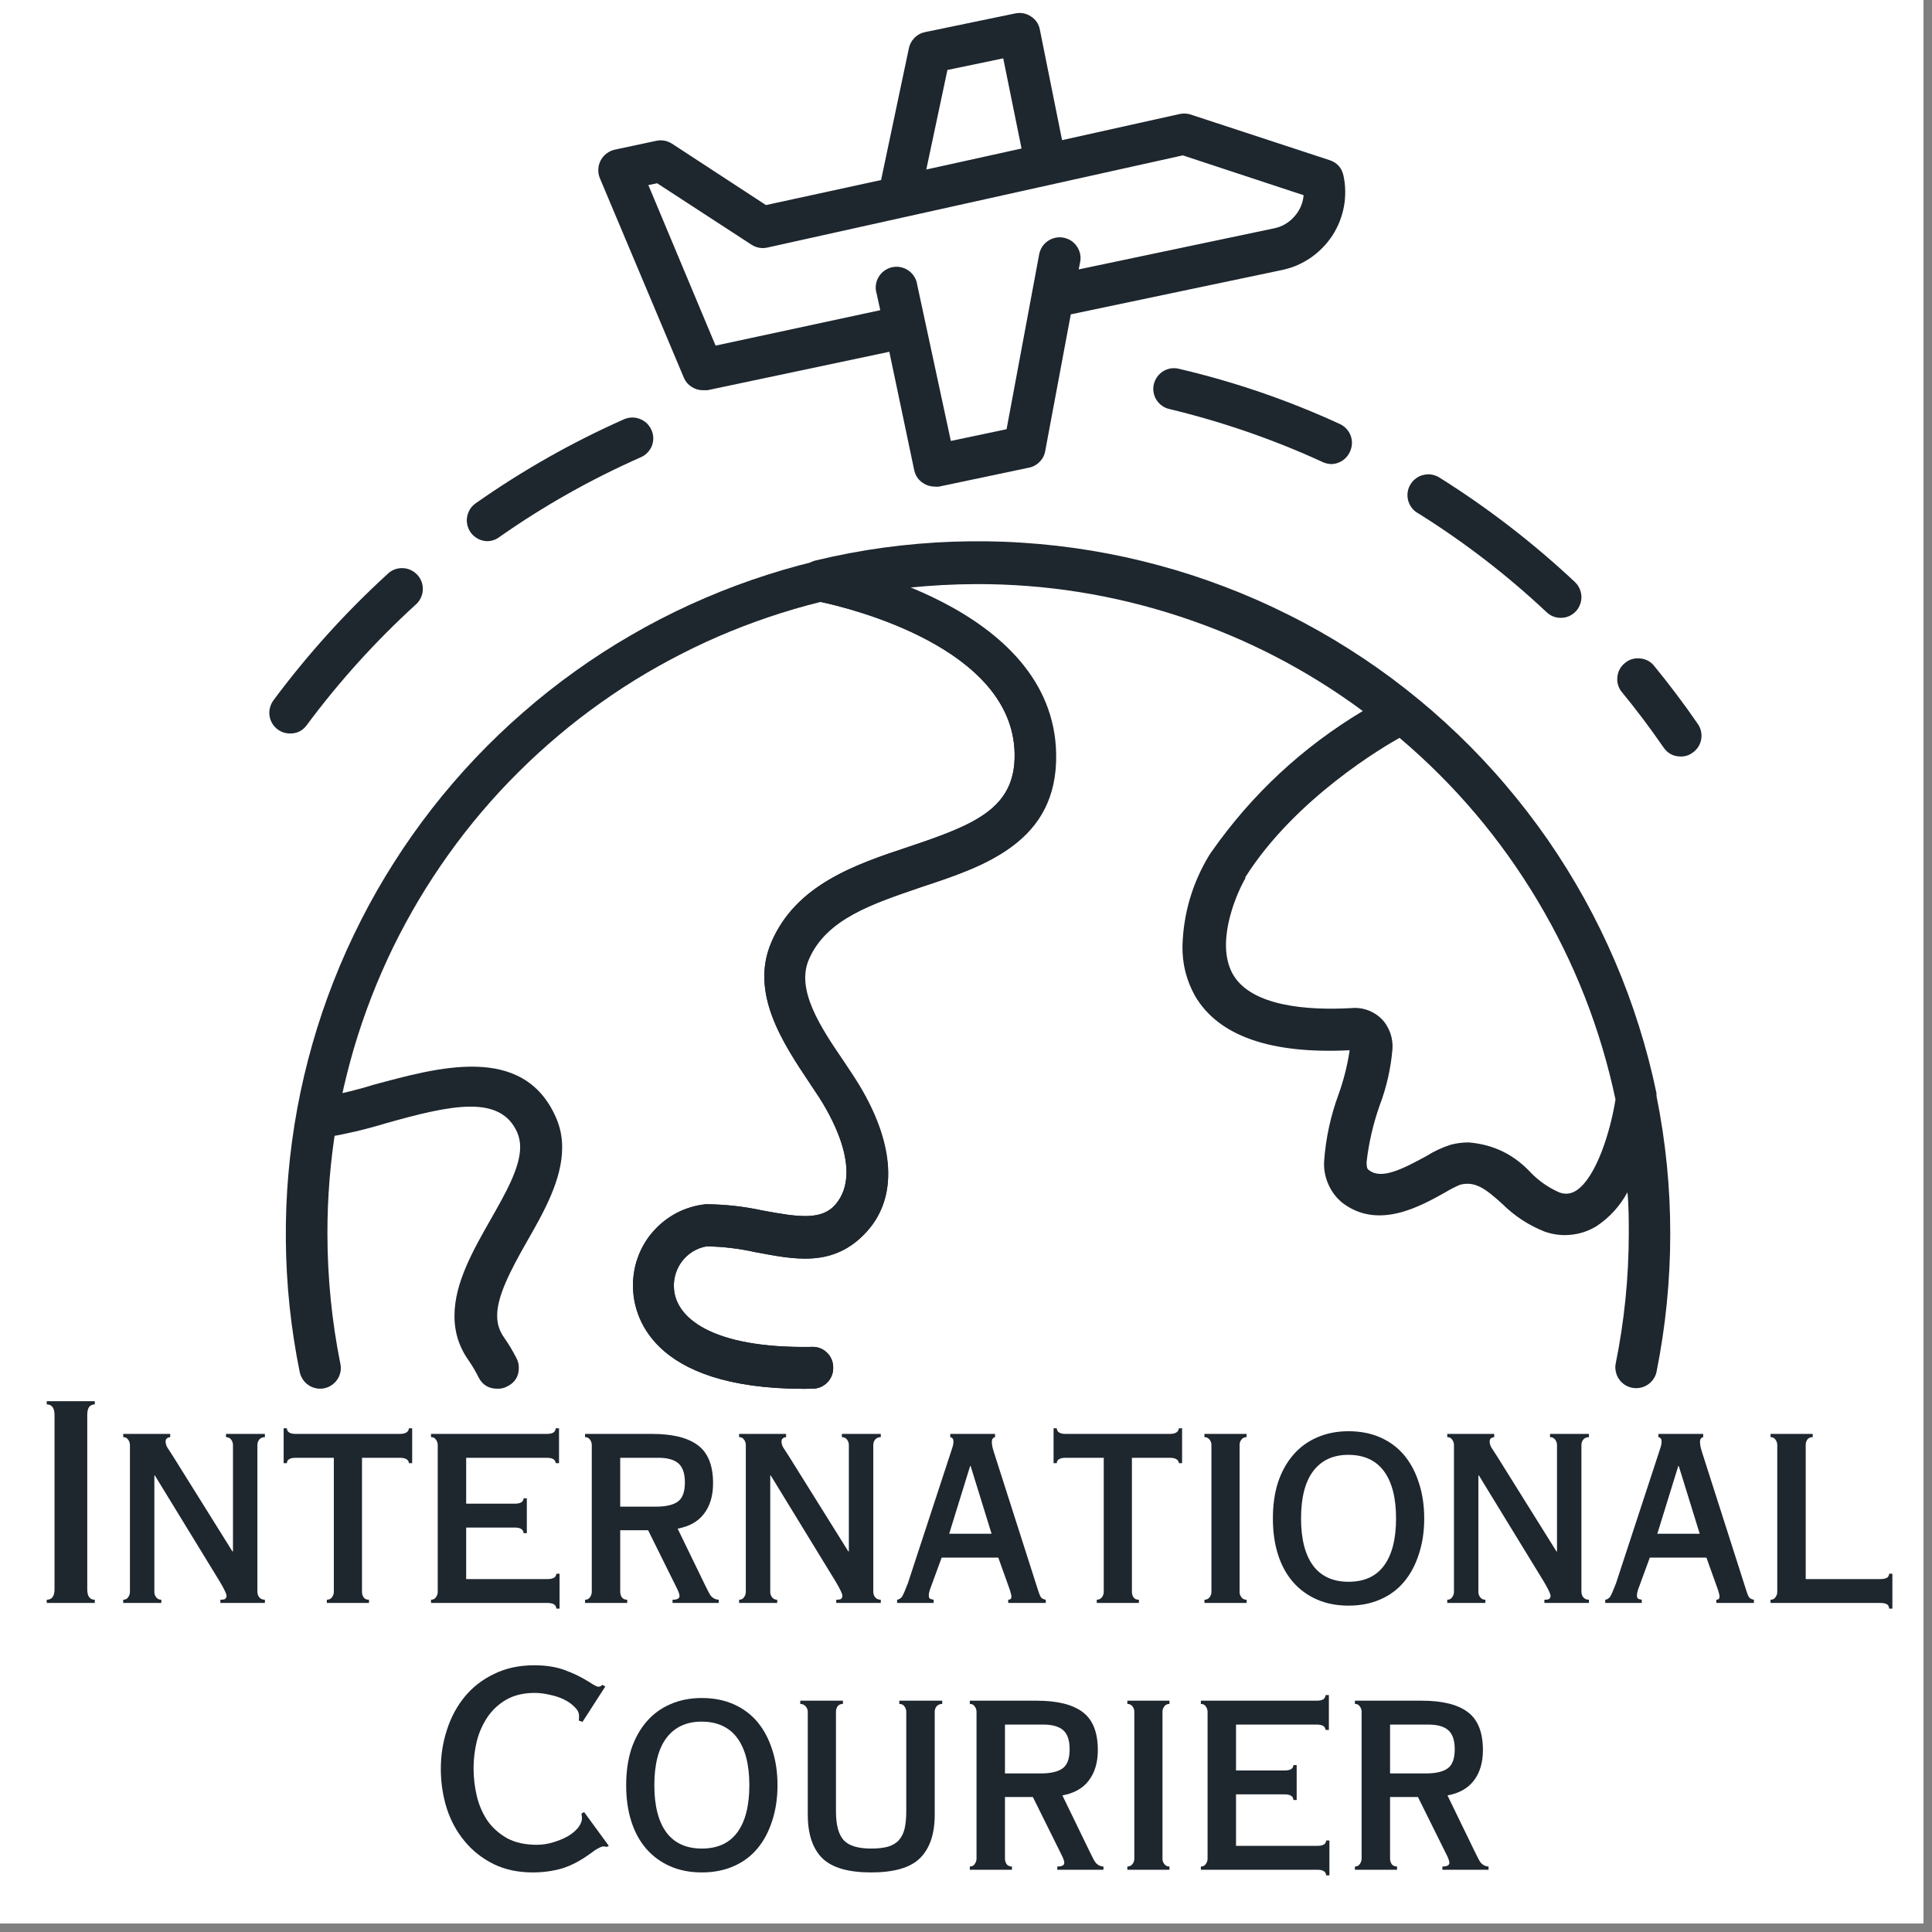 <svg xmlns="http://www.w3.org/2000/svg" xmlns:xlink="http://www.w3.org/1999/xlink" width="150" viewBox="0 0 112.5 112.5" height="150" preserveAspectRatio="xMidYMid meet"><rect x="0" y="0" width="112.5" height="112.5" fill="#808080" stroke="none"/><defs><g></g><clipPath id="4dbfed093c"><path d="M 0 0 L 112.004 0 L 112.004 112.004 L 0 112.004 Z M 0 0 " clip-rule="nonzero"></path></clipPath><clipPath id="b3b3ef6774"><path d="M 34 0.75 L 79 0.75 L 79 29 L 34 29 Z M 34 0.75 " clip-rule="nonzero"></path></clipPath><clipPath id="041a543c89"><path d="M 67 21 L 99.223 21 L 99.223 45 L 67 45 Z M 67 21 " clip-rule="nonzero"></path></clipPath></defs><g clip-path="url(#4dbfed093c)"><path fill="#ffffff" d="M 0 0 L 112.5 0 L 112.5 112.5 L 0 112.5 Z M 0 0 " fill-opacity="1" fill-rule="nonzero"></path><path fill="#ffffff" d="M 0 0 L 112.5 0 L 112.5 112.5 L 0 112.5 Z M 0 0 " fill-opacity="1" fill-rule="nonzero"></path></g><g fill="#1e262e" fill-opacity="1"><g transform="translate(1.878, 93.34)"><g><path d="M 3.641 -11.75 L 3.641 -11.562 C 3.348 -11.562 3.203 -11.359 3.203 -10.953 L 3.203 -0.797 C 3.203 -0.391 3.348 -0.188 3.641 -0.188 L 3.641 0 L 0.844 0 L 0.844 -0.188 C 1.145 -0.188 1.297 -0.391 1.297 -0.797 L 1.297 -10.938 C 1.297 -11.352 1.145 -11.562 0.844 -11.562 L 0.844 -11.75 Z M 3.641 -11.75 "></path></g></g></g><g fill="#1e262e" fill-opacity="1"><g transform="translate(6.363, 93.34)"><g><path d="M 3.547 -9.844 L 3.547 -9.656 C 3.367 -9.633 3.281 -9.551 3.281 -9.406 C 3.281 -9.289 3.312 -9.176 3.375 -9.062 C 3.445 -8.957 3.562 -8.781 3.719 -8.531 L 7.172 -3 L 7.203 -3 L 7.203 -9.203 C 7.203 -9.316 7.164 -9.422 7.094 -9.516 C 7.02 -9.609 6.922 -9.656 6.797 -9.656 L 6.797 -9.844 L 9.062 -9.844 L 9.062 -9.656 C 8.926 -9.656 8.816 -9.609 8.734 -9.516 C 8.66 -9.422 8.625 -9.316 8.625 -9.203 L 8.625 -0.672 C 8.625 -0.523 8.664 -0.406 8.75 -0.312 C 8.832 -0.227 8.938 -0.188 9.062 -0.188 L 9.062 0 L 6.469 0 L 6.469 -0.188 C 6.625 -0.188 6.723 -0.207 6.766 -0.25 C 6.805 -0.301 6.828 -0.352 6.828 -0.406 C 6.828 -0.531 6.691 -0.816 6.422 -1.266 L 2.656 -7.422 L 2.625 -7.422 L 2.625 -0.641 C 2.625 -0.523 2.66 -0.422 2.734 -0.328 C 2.805 -0.234 2.906 -0.188 3.031 -0.188 L 3.031 0 L 0.812 0 L 0.812 -0.188 C 0.938 -0.188 1.031 -0.234 1.094 -0.328 C 1.164 -0.422 1.203 -0.523 1.203 -0.641 L 1.203 -9.203 C 1.203 -9.316 1.164 -9.422 1.094 -9.516 C 1.031 -9.609 0.938 -9.656 0.812 -9.656 L 0.812 -9.844 Z M 3.547 -9.844 "></path></g></g></g><g fill="#1e262e" fill-opacity="1"><g transform="translate(16.22, 93.34)"><g><path d="M 0.297 -10.172 L 0.484 -10.172 C 0.492 -9.953 0.664 -9.844 1 -9.844 L 7.062 -9.844 C 7.395 -9.844 7.57 -9.953 7.594 -10.172 L 7.781 -10.172 L 7.781 -8.141 L 7.594 -8.141 C 7.57 -8.348 7.395 -8.453 7.062 -8.453 L 4.859 -8.453 L 4.859 -0.641 C 4.859 -0.523 4.891 -0.422 4.953 -0.328 C 5.016 -0.234 5.117 -0.188 5.266 -0.188 L 5.266 0 L 2.812 0 L 2.812 -0.188 C 2.938 -0.188 3.035 -0.234 3.109 -0.328 C 3.18 -0.422 3.219 -0.523 3.219 -0.641 L 3.219 -8.453 L 1 -8.453 C 0.664 -8.453 0.492 -8.348 0.484 -8.141 L 0.297 -8.141 Z M 0.297 -10.172 "></path></g></g></g><g fill="#1e262e" fill-opacity="1"><g transform="translate(24.286, 93.34)"><g><path d="M 8.266 -8.141 L 8.078 -8.141 C 8.055 -8.266 8 -8.348 7.906 -8.391 C 7.82 -8.43 7.703 -8.453 7.547 -8.453 L 2.859 -8.453 L 2.859 -5.781 L 5.688 -5.781 C 6.02 -5.781 6.191 -5.883 6.203 -6.094 L 6.391 -6.094 L 6.391 -4.062 L 6.203 -4.062 C 6.191 -4.281 6.02 -4.391 5.688 -4.391 L 2.859 -4.391 L 2.859 -1.391 L 7.594 -1.391 C 7.926 -1.391 8.098 -1.492 8.109 -1.703 L 8.297 -1.703 L 8.297 0.328 L 8.109 0.328 C 8.098 0.109 7.926 0 7.594 0 L 0.812 0 L 0.812 -0.188 C 0.938 -0.188 1.031 -0.234 1.094 -0.328 C 1.164 -0.422 1.203 -0.523 1.203 -0.641 L 1.203 -9.203 C 1.203 -9.316 1.164 -9.422 1.094 -9.516 C 1.031 -9.609 0.938 -9.656 0.812 -9.656 L 0.812 -9.844 L 7.547 -9.844 C 7.703 -9.844 7.82 -9.863 7.906 -9.906 C 8 -9.945 8.055 -10.035 8.078 -10.172 L 8.266 -10.172 Z M 8.266 -8.141 "></path></g></g></g><g fill="#1e262e" fill-opacity="1"><g transform="translate(33.256, 93.34)"><g><path d="M 4.953 -5.609 C 5.523 -5.609 5.945 -5.707 6.219 -5.906 C 6.488 -6.102 6.625 -6.473 6.625 -7.016 C 6.625 -7.535 6.5 -7.906 6.25 -8.125 C 6 -8.344 5.613 -8.453 5.094 -8.453 L 2.859 -8.453 L 2.859 -5.609 Z M 4.703 -9.844 C 5.898 -9.844 6.789 -9.625 7.375 -9.188 C 7.969 -8.75 8.266 -8.008 8.266 -6.969 C 8.266 -6.238 8.086 -5.645 7.734 -5.188 C 7.391 -4.738 6.879 -4.453 6.203 -4.328 L 7.75 -1.141 C 7.844 -0.953 7.922 -0.797 7.984 -0.672 C 8.047 -0.547 8.102 -0.453 8.156 -0.391 C 8.219 -0.328 8.281 -0.281 8.344 -0.25 C 8.406 -0.219 8.488 -0.195 8.594 -0.188 L 8.594 0 L 5.906 0 L 5.906 -0.188 C 6.176 -0.188 6.312 -0.258 6.312 -0.406 C 6.312 -0.488 6.273 -0.609 6.203 -0.766 L 4.484 -4.234 L 2.859 -4.234 L 2.859 -0.656 C 2.859 -0.531 2.891 -0.422 2.953 -0.328 C 3.023 -0.234 3.129 -0.188 3.266 -0.188 L 3.266 0 L 0.812 0 L 0.812 -0.188 C 0.938 -0.188 1.031 -0.234 1.094 -0.328 C 1.164 -0.422 1.203 -0.531 1.203 -0.656 L 1.203 -9.203 C 1.203 -9.316 1.164 -9.422 1.094 -9.516 C 1.031 -9.609 0.938 -9.656 0.812 -9.656 L 0.812 -9.844 Z M 4.703 -9.844 "></path></g></g></g><g fill="#1e262e" fill-opacity="1"><g transform="translate(42.226, 93.34)"><g><path d="M 3.547 -9.844 L 3.547 -9.656 C 3.367 -9.633 3.281 -9.551 3.281 -9.406 C 3.281 -9.289 3.312 -9.176 3.375 -9.062 C 3.445 -8.957 3.562 -8.781 3.719 -8.531 L 7.172 -3 L 7.203 -3 L 7.203 -9.203 C 7.203 -9.316 7.164 -9.422 7.094 -9.516 C 7.02 -9.609 6.922 -9.656 6.797 -9.656 L 6.797 -9.844 L 9.062 -9.844 L 9.062 -9.656 C 8.926 -9.656 8.816 -9.609 8.734 -9.516 C 8.66 -9.422 8.625 -9.316 8.625 -9.203 L 8.625 -0.672 C 8.625 -0.523 8.664 -0.406 8.75 -0.312 C 8.832 -0.227 8.938 -0.188 9.062 -0.188 L 9.062 0 L 6.469 0 L 6.469 -0.188 C 6.625 -0.188 6.723 -0.207 6.766 -0.25 C 6.805 -0.301 6.828 -0.352 6.828 -0.406 C 6.828 -0.531 6.691 -0.816 6.422 -1.266 L 2.656 -7.422 L 2.625 -7.422 L 2.625 -0.641 C 2.625 -0.523 2.66 -0.422 2.734 -0.328 C 2.805 -0.234 2.906 -0.188 3.031 -0.188 L 3.031 0 L 0.812 0 L 0.812 -0.188 C 0.938 -0.188 1.031 -0.234 1.094 -0.328 C 1.164 -0.422 1.203 -0.523 1.203 -0.641 L 1.203 -9.203 C 1.203 -9.316 1.164 -9.422 1.094 -9.516 C 1.031 -9.609 0.938 -9.656 0.812 -9.656 L 0.812 -9.844 Z M 3.547 -9.844 "></path></g></g></g><g fill="#1e262e" fill-opacity="1"><g transform="translate(52.083, 93.34)"><g><path d="M 3.188 -4.031 L 5.656 -4.031 L 4.438 -7.969 L 4.406 -7.969 Z M 5.859 -9.844 L 5.859 -9.656 C 5.734 -9.625 5.672 -9.535 5.672 -9.391 C 5.672 -9.336 5.676 -9.27 5.688 -9.188 C 5.695 -9.113 5.727 -8.988 5.781 -8.812 L 8.375 -0.703 C 8.438 -0.504 8.492 -0.375 8.547 -0.312 C 8.609 -0.25 8.695 -0.207 8.812 -0.188 L 8.812 0 L 6.625 0 L 6.625 -0.188 C 6.75 -0.188 6.812 -0.25 6.812 -0.375 C 6.812 -0.414 6.801 -0.473 6.781 -0.547 C 6.758 -0.617 6.738 -0.691 6.719 -0.766 L 6.047 -2.641 L 2.75 -2.641 L 2.062 -0.766 C 2.02 -0.629 2 -0.523 2 -0.453 C 2 -0.367 2.016 -0.305 2.047 -0.266 C 2.086 -0.234 2.164 -0.207 2.281 -0.188 L 2.281 0 L 0.156 0 L 0.156 -0.188 C 0.207 -0.195 0.254 -0.211 0.297 -0.234 C 0.348 -0.266 0.395 -0.305 0.438 -0.359 C 0.477 -0.422 0.523 -0.516 0.578 -0.641 C 0.629 -0.766 0.695 -0.93 0.781 -1.141 L 3.312 -8.859 C 3.352 -8.973 3.383 -9.07 3.406 -9.156 C 3.426 -9.25 3.438 -9.328 3.438 -9.391 C 3.438 -9.547 3.375 -9.633 3.25 -9.656 L 3.25 -9.844 Z M 5.859 -9.844 "></path></g></g></g><g fill="#1e262e" fill-opacity="1"><g transform="translate(61.052, 93.34)"><g><path d="M 0.297 -10.172 L 0.484 -10.172 C 0.492 -9.953 0.664 -9.844 1 -9.844 L 7.062 -9.844 C 7.395 -9.844 7.57 -9.953 7.594 -10.172 L 7.781 -10.172 L 7.781 -8.141 L 7.594 -8.141 C 7.57 -8.348 7.395 -8.453 7.062 -8.453 L 4.859 -8.453 L 4.859 -0.641 C 4.859 -0.523 4.891 -0.422 4.953 -0.328 C 5.016 -0.234 5.117 -0.188 5.266 -0.188 L 5.266 0 L 2.812 0 L 2.812 -0.188 C 2.938 -0.188 3.035 -0.234 3.109 -0.328 C 3.18 -0.422 3.219 -0.523 3.219 -0.641 L 3.219 -8.453 L 1 -8.453 C 0.664 -8.453 0.492 -8.348 0.484 -8.141 L 0.297 -8.141 Z M 0.297 -10.172 "></path></g></g></g><g fill="#1e262e" fill-opacity="1"><g transform="translate(69.119, 93.34)"><g><path d="M 3.469 -9.844 L 3.469 -9.656 C 3.344 -9.656 3.242 -9.609 3.172 -9.516 C 3.098 -9.422 3.062 -9.32 3.062 -9.219 L 3.062 -0.625 C 3.062 -0.52 3.098 -0.422 3.172 -0.328 C 3.242 -0.234 3.344 -0.188 3.469 -0.188 L 3.469 0 L 1.016 0 L 1.016 -0.188 C 1.141 -0.188 1.238 -0.234 1.312 -0.328 C 1.383 -0.422 1.422 -0.52 1.422 -0.625 L 1.422 -9.219 C 1.422 -9.32 1.383 -9.422 1.312 -9.516 C 1.238 -9.609 1.141 -9.656 1.016 -9.656 L 1.016 -9.844 Z M 3.469 -9.844 "></path></g></g></g><g fill="#1e262e" fill-opacity="1"><g transform="translate(73.604, 93.34)"><g><path d="M 2.156 -4.922 C 2.156 -3.723 2.391 -2.805 2.859 -2.172 C 3.328 -1.547 4.016 -1.234 4.922 -1.234 C 5.836 -1.234 6.523 -1.547 6.984 -2.172 C 7.453 -2.805 7.688 -3.723 7.688 -4.922 C 7.688 -6.117 7.453 -7.035 6.984 -7.672 C 6.516 -8.305 5.82 -8.625 4.906 -8.625 C 4.02 -8.625 3.336 -8.305 2.859 -7.672 C 2.391 -7.047 2.156 -6.129 2.156 -4.922 Z M 4.922 -10 C 5.609 -10 6.223 -9.879 6.766 -9.641 C 7.316 -9.398 7.781 -9.055 8.156 -8.609 C 8.531 -8.16 8.816 -7.625 9.016 -7 C 9.223 -6.375 9.328 -5.68 9.328 -4.922 C 9.328 -4.16 9.223 -3.469 9.016 -2.844 C 8.816 -2.219 8.531 -1.68 8.156 -1.234 C 7.781 -0.785 7.316 -0.441 6.766 -0.203 C 6.223 0.035 5.609 0.156 4.922 0.156 C 4.234 0.156 3.617 0.035 3.078 -0.203 C 2.535 -0.441 2.07 -0.781 1.688 -1.219 C 1.301 -1.664 1.008 -2.203 0.812 -2.828 C 0.613 -3.453 0.516 -4.148 0.516 -4.922 C 0.516 -5.691 0.613 -6.391 0.812 -7.016 C 1.02 -7.641 1.316 -8.176 1.703 -8.625 C 2.086 -9.07 2.551 -9.41 3.094 -9.641 C 3.633 -9.879 4.242 -10 4.922 -10 Z M 4.922 -10 "></path></g></g></g><g fill="#1e262e" fill-opacity="1"><g transform="translate(83.461, 93.34)"><g><path d="M 3.547 -9.844 L 3.547 -9.656 C 3.367 -9.633 3.281 -9.551 3.281 -9.406 C 3.281 -9.289 3.312 -9.176 3.375 -9.062 C 3.445 -8.957 3.562 -8.781 3.719 -8.531 L 7.172 -3 L 7.203 -3 L 7.203 -9.203 C 7.203 -9.316 7.164 -9.422 7.094 -9.516 C 7.02 -9.609 6.922 -9.656 6.797 -9.656 L 6.797 -9.844 L 9.062 -9.844 L 9.062 -9.656 C 8.926 -9.656 8.816 -9.609 8.734 -9.516 C 8.66 -9.422 8.625 -9.316 8.625 -9.203 L 8.625 -0.672 C 8.625 -0.523 8.664 -0.406 8.75 -0.312 C 8.832 -0.227 8.938 -0.188 9.062 -0.188 L 9.062 0 L 6.469 0 L 6.469 -0.188 C 6.625 -0.188 6.723 -0.207 6.766 -0.25 C 6.805 -0.301 6.828 -0.352 6.828 -0.406 C 6.828 -0.531 6.691 -0.816 6.422 -1.266 L 2.656 -7.422 L 2.625 -7.422 L 2.625 -0.641 C 2.625 -0.523 2.66 -0.422 2.734 -0.328 C 2.805 -0.234 2.906 -0.188 3.031 -0.188 L 3.031 0 L 0.812 0 L 0.812 -0.188 C 0.938 -0.188 1.031 -0.234 1.094 -0.328 C 1.164 -0.422 1.203 -0.523 1.203 -0.641 L 1.203 -9.203 C 1.203 -9.316 1.164 -9.422 1.094 -9.516 C 1.031 -9.609 0.938 -9.656 0.812 -9.656 L 0.812 -9.844 Z M 3.547 -9.844 "></path></g></g></g><g fill="#1e262e" fill-opacity="1"><g transform="translate(93.318, 93.34)"><g><path d="M 3.188 -4.031 L 5.656 -4.031 L 4.438 -7.969 L 4.406 -7.969 Z M 5.859 -9.844 L 5.859 -9.656 C 5.734 -9.625 5.672 -9.535 5.672 -9.391 C 5.672 -9.336 5.676 -9.27 5.688 -9.188 C 5.695 -9.113 5.727 -8.988 5.781 -8.812 L 8.375 -0.703 C 8.438 -0.504 8.492 -0.375 8.547 -0.312 C 8.609 -0.25 8.695 -0.207 8.812 -0.188 L 8.812 0 L 6.625 0 L 6.625 -0.188 C 6.75 -0.188 6.812 -0.25 6.812 -0.375 C 6.812 -0.414 6.801 -0.473 6.781 -0.547 C 6.758 -0.617 6.738 -0.691 6.719 -0.766 L 6.047 -2.641 L 2.75 -2.641 L 2.062 -0.766 C 2.02 -0.629 2 -0.523 2 -0.453 C 2 -0.367 2.016 -0.305 2.047 -0.266 C 2.086 -0.234 2.164 -0.207 2.281 -0.188 L 2.281 0 L 0.156 0 L 0.156 -0.188 C 0.207 -0.195 0.254 -0.211 0.297 -0.234 C 0.348 -0.266 0.395 -0.305 0.438 -0.359 C 0.477 -0.422 0.523 -0.516 0.578 -0.641 C 0.629 -0.766 0.695 -0.93 0.781 -1.141 L 3.312 -8.859 C 3.352 -8.973 3.383 -9.07 3.406 -9.156 C 3.426 -9.25 3.438 -9.328 3.438 -9.391 C 3.438 -9.547 3.375 -9.633 3.25 -9.656 L 3.25 -9.844 Z M 5.859 -9.844 "></path></g></g></g><g fill="#1e262e" fill-opacity="1"><g transform="translate(102.287, 93.34)"><g><path d="M 3.266 -9.844 L 3.266 -9.656 C 3.129 -9.656 3.023 -9.609 2.953 -9.516 C 2.891 -9.422 2.859 -9.316 2.859 -9.203 L 2.859 -1.391 L 7.203 -1.391 C 7.348 -1.391 7.469 -1.41 7.562 -1.453 C 7.656 -1.492 7.707 -1.578 7.719 -1.703 L 7.906 -1.703 L 7.906 0.328 L 7.719 0.328 C 7.707 0.191 7.656 0.102 7.562 0.062 C 7.469 0.02 7.348 0 7.203 0 L 0.812 0 L 0.812 -0.188 C 0.938 -0.188 1.031 -0.234 1.094 -0.328 C 1.164 -0.422 1.203 -0.523 1.203 -0.641 L 1.203 -9.203 C 1.203 -9.316 1.164 -9.422 1.094 -9.516 C 1.031 -9.609 0.938 -9.656 0.812 -9.656 L 0.812 -9.844 Z M 3.266 -9.844 "></path></g></g></g><g clip-path="url(#b3b3ef6774)"><path fill="#1e262e" d="M 78.23 10.223 C 78.129 9.77 77.859 9.469 77.418 9.324 L 69.277 6.652 C 69.062 6.598 68.848 6.598 68.633 6.652 L 61.844 8.16 L 60.551 1.727 C 60.488 1.395 60.316 1.141 60.031 0.957 C 59.754 0.773 59.449 0.715 59.121 0.781 L 53.898 1.863 C 53.648 1.91 53.434 2.02 53.254 2.199 C 53.078 2.379 52.965 2.594 52.918 2.84 L 51.305 10.484 L 44.602 11.941 L 39.125 8.363 C 38.844 8.188 38.539 8.133 38.215 8.199 L 35.797 8.715 C 35.621 8.754 35.461 8.828 35.32 8.938 C 35.176 9.047 35.062 9.18 34.98 9.34 C 34.895 9.5 34.848 9.668 34.84 9.848 C 34.832 10.027 34.859 10.203 34.926 10.367 L 39.82 21.992 C 39.914 22.215 40.062 22.391 40.266 22.523 C 40.469 22.656 40.691 22.723 40.934 22.723 L 41.188 22.723 L 51.785 20.484 L 53.234 27.375 C 53.305 27.703 53.48 27.957 53.762 28.137 C 53.965 28.27 54.184 28.332 54.426 28.336 C 54.508 28.344 54.59 28.344 54.672 28.336 L 59.887 27.238 C 60.133 27.195 60.348 27.082 60.527 26.902 C 60.707 26.727 60.82 26.512 60.863 26.262 L 62.352 18.305 L 74.688 15.715 C 74.984 15.648 75.273 15.559 75.551 15.438 C 75.828 15.312 76.09 15.168 76.34 14.996 C 76.59 14.82 76.82 14.625 77.031 14.406 C 77.242 14.191 77.43 13.953 77.594 13.699 C 77.758 13.445 77.895 13.176 78.008 12.895 C 78.117 12.609 78.203 12.32 78.258 12.023 C 78.312 11.727 78.336 11.426 78.332 11.121 C 78.328 10.816 78.293 10.52 78.23 10.223 Z M 55.168 4.074 L 58.418 3.398 L 59.484 8.648 L 53.938 9.871 Z M 74.168 13.301 L 62.812 15.688 L 62.898 15.254 C 62.93 15.098 62.926 14.941 62.895 14.781 C 62.859 14.625 62.797 14.48 62.707 14.348 C 62.617 14.215 62.504 14.105 62.371 14.016 C 62.234 13.93 62.09 13.871 61.93 13.84 C 61.773 13.809 61.613 13.812 61.457 13.844 C 61.301 13.879 61.152 13.938 61.02 14.031 C 60.887 14.121 60.777 14.234 60.688 14.367 C 60.602 14.5 60.543 14.648 60.512 14.805 L 58.613 24.992 L 55.367 25.676 L 53.41 16.586 C 53.387 16.418 53.332 16.262 53.242 16.117 C 53.156 15.973 53.043 15.852 52.906 15.758 C 52.77 15.66 52.617 15.594 52.453 15.559 C 52.285 15.523 52.121 15.523 51.957 15.559 C 51.793 15.594 51.641 15.66 51.504 15.758 C 51.363 15.855 51.254 15.977 51.168 16.121 C 51.078 16.266 51.023 16.422 51.004 16.59 C 50.98 16.758 50.992 16.922 51.043 17.082 L 51.258 18.062 L 41.668 20.125 L 37.754 10.777 L 38.266 10.672 L 43.762 14.25 C 44.051 14.43 44.359 14.488 44.691 14.414 L 68.875 9.047 L 75.91 11.367 C 75.867 11.844 75.684 12.262 75.359 12.621 C 75.039 12.98 74.641 13.207 74.168 13.301 Z M 74.168 13.301 " fill-opacity="1" fill-rule="nonzero"></path></g><g clip-path="url(#041a543c89)"><path fill="#1e262e" d="M 97.848 44.051 C 97.43 44.043 97.102 43.867 96.867 43.523 C 96.094 42.398 95.262 41.297 94.391 40.238 C 94.211 39.98 94.141 39.695 94.184 39.379 C 94.227 39.066 94.371 38.809 94.617 38.609 C 94.859 38.406 95.141 38.316 95.457 38.336 C 95.773 38.355 96.043 38.477 96.262 38.703 C 97.172 39.809 98.051 40.973 98.863 42.156 C 98.957 42.289 99.02 42.434 99.051 42.59 C 99.086 42.746 99.086 42.902 99.059 43.062 C 99.027 43.219 98.969 43.367 98.883 43.5 C 98.793 43.633 98.684 43.746 98.551 43.836 C 98.34 43.988 98.105 44.059 97.848 44.051 Z M 90.891 35.977 C 90.574 35.977 90.301 35.871 90.066 35.656 C 87.766 33.492 85.273 31.574 82.594 29.898 C 82.445 29.82 82.32 29.715 82.215 29.582 C 82.113 29.449 82.039 29.305 81.996 29.141 C 81.953 28.98 81.945 28.816 81.969 28.652 C 81.996 28.484 82.051 28.332 82.141 28.191 C 82.23 28.047 82.344 27.93 82.48 27.836 C 82.617 27.738 82.77 27.676 82.934 27.645 C 83.098 27.609 83.262 27.609 83.426 27.648 C 83.59 27.684 83.738 27.75 83.875 27.844 C 86.68 29.609 89.285 31.621 91.703 33.887 C 91.82 33.996 91.91 34.125 91.977 34.27 C 92.043 34.414 92.078 34.57 92.086 34.73 C 92.09 34.891 92.066 35.043 92.008 35.195 C 91.953 35.344 91.871 35.48 91.762 35.598 C 91.523 35.844 91.234 35.973 90.891 35.977 Z M 77.555 27.023 C 77.379 27.023 77.207 26.988 77.047 26.918 C 74.16 25.59 71.172 24.559 68.086 23.816 C 67.93 23.781 67.785 23.715 67.656 23.621 C 67.527 23.527 67.418 23.414 67.336 23.277 C 67.25 23.141 67.195 22.996 67.172 22.836 C 67.145 22.68 67.152 22.523 67.188 22.367 C 67.227 22.211 67.293 22.07 67.387 21.938 C 67.48 21.809 67.594 21.703 67.73 21.617 C 67.867 21.535 68.012 21.48 68.172 21.453 C 68.328 21.43 68.484 21.434 68.641 21.473 C 71.875 22.23 75 23.301 78.016 24.688 C 78.16 24.754 78.289 24.848 78.398 24.965 C 78.508 25.082 78.594 25.215 78.648 25.363 C 78.703 25.516 78.73 25.672 78.723 25.832 C 78.715 25.992 78.68 26.145 78.613 26.293 C 78.52 26.504 78.379 26.676 78.188 26.809 C 77.996 26.941 77.785 27.012 77.555 27.023 Z M 77.555 27.023 " fill-opacity="1" fill-rule="nonzero"></path></g><path fill="#1e262e" d="M 16.895 42.711 C 16.629 42.711 16.387 42.633 16.172 42.477 C 16.043 42.383 15.938 42.266 15.855 42.129 C 15.773 41.992 15.719 41.844 15.695 41.684 C 15.672 41.527 15.68 41.371 15.719 41.215 C 15.758 41.059 15.824 40.918 15.918 40.785 C 17.895 38.125 20.105 35.676 22.551 33.438 C 22.668 33.32 22.805 33.23 22.957 33.168 C 23.113 33.105 23.27 33.078 23.438 33.082 C 23.602 33.086 23.762 33.121 23.91 33.191 C 24.062 33.258 24.191 33.355 24.305 33.477 C 24.418 33.598 24.5 33.738 24.555 33.895 C 24.609 34.051 24.629 34.211 24.617 34.375 C 24.609 34.543 24.562 34.699 24.488 34.844 C 24.414 34.992 24.312 35.121 24.184 35.227 C 21.855 37.355 19.746 39.688 17.863 42.223 C 17.625 42.551 17.301 42.711 16.895 42.711 Z M 28.402 31.512 C 28.137 31.512 27.895 31.434 27.68 31.277 C 27.465 31.121 27.32 30.914 27.238 30.66 C 27.16 30.41 27.164 30.156 27.25 29.906 C 27.336 29.652 27.488 29.453 27.707 29.301 C 30.426 27.391 33.301 25.762 36.336 24.414 C 36.484 24.352 36.637 24.316 36.797 24.312 C 36.957 24.309 37.109 24.336 37.262 24.395 C 37.41 24.453 37.543 24.535 37.66 24.645 C 37.773 24.758 37.867 24.883 37.93 25.031 C 38 25.176 38.035 25.328 38.039 25.492 C 38.043 25.652 38.016 25.809 37.961 25.957 C 37.902 26.105 37.816 26.238 37.703 26.355 C 37.594 26.473 37.461 26.559 37.316 26.625 C 34.426 27.902 31.684 29.445 29.098 31.258 C 28.891 31.418 28.66 31.5 28.402 31.512 Z M 28.402 31.512 " fill-opacity="1" fill-rule="nonzero"></path><path fill="#1e262e" d="M 28.949 80.863 C 28.461 80.863 28.102 80.648 27.875 80.219 C 27.707 79.879 27.52 79.555 27.305 79.242 C 26.738 78.453 26.457 77.574 26.465 76.602 C 26.465 74.715 27.551 72.801 28.547 71.051 C 29.438 69.484 30.289 68 30.289 66.789 C 30.289 66.5 30.234 66.223 30.125 65.957 C 29.145 63.719 26.297 64.324 22.395 65.43 C 21.293 65.766 20.176 66.027 19.039 66.223 C 18.879 66.246 18.723 66.234 18.566 66.195 C 18.41 66.156 18.27 66.086 18.141 65.988 C 18.012 65.891 17.906 65.773 17.828 65.633 C 17.746 65.492 17.699 65.344 17.68 65.184 C 17.676 65.133 17.676 65.082 17.68 65.027 C 17.695 64.738 17.805 64.484 18.004 64.27 C 18.203 64.059 18.445 63.93 18.734 63.895 C 19.762 63.715 20.773 63.473 21.77 63.16 C 25.426 62.184 30.445 60.719 32.363 65.047 C 32.617 65.613 32.738 66.207 32.734 66.828 C 32.734 68.695 31.66 70.59 30.68 72.301 C 29.703 74.012 28.949 75.488 28.949 76.602 C 28.945 77.07 29.078 77.5 29.352 77.883 C 29.621 78.266 29.859 78.668 30.074 79.086 C 30.168 79.262 30.215 79.449 30.211 79.652 C 30.211 80.137 29.996 80.492 29.566 80.715 C 29.375 80.824 29.168 80.875 28.949 80.863 Z M 28.949 80.863 " fill-opacity="1" fill-rule="nonzero"></path><path fill="#1e262e" d="M 46.836 80.871 C 37.727 80.871 36.895 76.426 36.863 75.008 C 36.852 74.711 36.867 74.414 36.914 74.121 C 36.957 73.824 37.027 73.535 37.129 73.254 C 37.227 72.973 37.352 72.703 37.5 72.449 C 37.648 72.191 37.82 71.949 38.02 71.723 C 38.215 71.5 38.43 71.293 38.664 71.109 C 38.898 70.926 39.145 70.766 39.41 70.625 C 39.676 70.488 39.949 70.379 40.238 70.293 C 40.523 70.207 40.812 70.152 41.109 70.121 C 42.23 70.129 43.336 70.254 44.426 70.492 C 46.531 70.883 47.863 71.07 48.664 70.121 C 50.309 68.164 48.273 64.766 47.605 63.758 L 47.156 63.082 C 45.59 60.738 43.645 57.824 44.918 54.863 C 46.355 51.512 49.809 50.336 52.938 49.301 C 56.785 48.012 59.133 47.062 59.082 43.895 C 58.984 37.699 49.438 35.402 47.781 35.051 C 46.766 35.301 45.758 35.598 44.762 35.934 C 43.77 36.27 42.789 36.645 41.828 37.062 C 40.863 37.48 39.922 37.938 38.996 38.434 C 38.07 38.93 37.168 39.461 36.289 40.031 C 35.41 40.605 34.555 41.211 33.723 41.852 C 32.895 42.496 32.094 43.172 31.32 43.879 C 30.547 44.59 29.805 45.328 29.09 46.098 C 28.379 46.871 27.699 47.668 27.055 48.496 C 26.41 49.324 25.801 50.176 25.227 51.055 C 24.652 51.93 24.117 52.832 23.617 53.754 C 23.117 54.676 22.656 55.617 22.238 56.578 C 21.816 57.539 21.438 58.516 21.098 59.508 C 20.758 60.5 20.461 61.504 20.207 62.523 C 19.949 63.539 19.738 64.566 19.566 65.602 C 19.398 66.633 19.27 67.676 19.188 68.719 C 19.105 69.766 19.062 70.812 19.066 71.859 C 19.07 74.402 19.32 76.922 19.82 79.418 C 19.852 79.574 19.855 79.73 19.824 79.887 C 19.793 80.043 19.734 80.191 19.645 80.324 C 19.555 80.457 19.445 80.566 19.312 80.656 C 19.18 80.746 19.035 80.809 18.879 80.84 C 18.719 80.871 18.562 80.871 18.406 80.84 C 18.25 80.809 18.105 80.75 17.969 80.66 C 17.836 80.574 17.727 80.461 17.637 80.328 C 17.547 80.195 17.484 80.051 17.453 79.895 C 17.195 78.633 17 77.359 16.863 76.078 C 16.73 74.797 16.656 73.512 16.645 72.223 C 16.633 70.934 16.68 69.648 16.793 68.363 C 16.906 67.082 17.078 65.805 17.312 64.535 C 17.547 63.27 17.84 62.016 18.195 60.777 C 18.547 59.539 18.961 58.32 19.434 57.117 C 19.902 55.918 20.434 54.746 21.016 53.598 C 21.602 52.445 22.238 51.328 22.93 50.242 C 23.621 49.152 24.363 48.102 25.156 47.082 C 25.949 46.066 26.789 45.09 27.676 44.152 C 28.562 43.219 29.492 42.324 30.465 41.48 C 31.434 40.633 32.445 39.832 33.496 39.082 C 34.543 38.332 35.625 37.633 36.742 36.988 C 37.855 36.34 39 35.75 40.176 35.211 C 41.348 34.676 42.543 34.195 43.762 33.773 C 44.98 33.352 46.215 32.988 47.469 32.684 C 47.641 32.648 47.809 32.648 47.98 32.684 C 48.516 32.781 61.363 35.195 61.5 43.914 C 61.586 49.008 57.402 50.414 53.672 51.648 C 50.816 52.625 48.105 53.512 47.098 55.879 C 46.344 57.629 47.762 59.789 49.133 61.793 L 49.594 62.488 C 52.059 66.172 52.43 69.555 50.473 71.715 C 48.516 73.875 46.188 73.316 43.949 72.906 C 43.023 72.699 42.086 72.59 41.141 72.574 C 40.863 72.625 40.605 72.719 40.363 72.863 C 40.125 73.008 39.914 73.191 39.742 73.41 C 39.566 73.629 39.438 73.871 39.352 74.141 C 39.266 74.406 39.227 74.68 39.242 74.961 C 39.289 76.707 41.422 78.527 47.254 78.43 C 47.422 78.418 47.582 78.445 47.738 78.5 C 47.895 78.559 48.031 78.645 48.152 78.762 C 48.27 78.875 48.363 79.008 48.426 79.164 C 48.488 79.316 48.52 79.477 48.516 79.641 C 48.52 79.801 48.492 79.953 48.434 80.102 C 48.375 80.25 48.289 80.383 48.18 80.496 C 48.066 80.613 47.938 80.699 47.793 80.766 C 47.645 80.828 47.492 80.859 47.332 80.863 Z M 46.836 80.871 " fill-opacity="1" fill-rule="nonzero"></path><path fill="#1e262e" d="M 46.836 80.871 C 37.727 80.871 36.895 76.426 36.863 75.008 C 36.852 74.711 36.867 74.414 36.914 74.121 C 36.957 73.824 37.027 73.535 37.129 73.254 C 37.227 72.973 37.352 72.703 37.5 72.449 C 37.648 72.191 37.82 71.949 38.02 71.723 C 38.215 71.5 38.43 71.293 38.664 71.109 C 38.898 70.926 39.145 70.766 39.41 70.625 C 39.676 70.488 39.949 70.379 40.238 70.293 C 40.523 70.207 40.812 70.152 41.109 70.121 C 42.23 70.133 43.336 70.254 44.426 70.492 C 46.531 70.883 47.863 71.07 48.664 70.121 C 50.309 68.164 48.273 64.766 47.605 63.758 L 47.156 63.082 C 45.59 60.738 43.645 57.824 44.918 54.863 C 46.355 51.512 49.809 50.336 52.938 49.301 C 56.785 48.012 59.133 47.062 59.082 43.895 C 58.977 37.141 47.656 35.02 47.547 35 C 47.27 34.949 47.039 34.812 46.855 34.598 C 46.672 34.379 46.578 34.129 46.57 33.848 C 46.562 33.562 46.645 33.309 46.816 33.082 C 46.988 32.855 47.215 32.707 47.488 32.637 C 48.801 32.32 50.125 32.07 51.461 31.887 C 52.797 31.707 54.141 31.59 55.488 31.543 C 56.836 31.496 58.184 31.512 59.527 31.602 C 60.875 31.688 62.211 31.84 63.543 32.062 C 64.875 32.281 66.188 32.57 67.492 32.922 C 68.793 33.273 70.074 33.691 71.332 34.172 C 72.594 34.652 73.828 35.195 75.031 35.801 C 76.238 36.402 77.41 37.066 78.547 37.789 C 79.688 38.508 80.789 39.285 81.848 40.117 C 82.91 40.949 83.926 41.832 84.898 42.766 C 85.871 43.699 86.797 44.68 87.668 45.707 C 88.543 46.73 89.363 47.801 90.133 48.906 C 90.898 50.016 91.609 51.16 92.262 52.34 C 92.914 53.52 93.504 54.727 94.035 55.965 C 94.566 57.203 95.035 58.469 95.438 59.754 C 95.844 61.039 96.184 62.34 96.457 63.66 C 96.461 63.711 96.461 63.766 96.457 63.816 C 96.992 66.473 97.262 69.152 97.258 71.859 C 97.258 74.566 96.988 77.242 96.457 79.895 C 96.422 80.051 96.359 80.191 96.266 80.32 C 96.176 80.449 96.062 80.555 95.93 80.641 C 95.797 80.727 95.656 80.781 95.5 80.812 C 95.344 80.84 95.191 80.84 95.035 80.809 C 94.879 80.777 94.738 80.719 94.605 80.633 C 94.473 80.543 94.363 80.438 94.273 80.305 C 94.184 80.176 94.125 80.035 94.09 79.879 C 94.055 79.727 94.051 79.57 94.078 79.418 C 94.586 76.922 94.84 74.406 94.844 71.859 C 94.844 71.039 94.844 70.227 94.766 69.426 C 94.332 70.223 93.742 70.875 92.992 71.383 C 92.535 71.668 92.039 71.84 91.504 71.898 C 90.969 71.957 90.449 71.895 89.941 71.715 C 89.008 71.344 88.188 70.809 87.477 70.102 C 86.496 69.211 85.891 68.762 85.02 68.988 C 84.73 69.109 84.449 69.254 84.18 69.418 C 82.699 70.246 80.266 71.625 78.18 70.051 C 77.812 69.754 77.535 69.387 77.348 68.957 C 77.156 68.523 77.074 68.07 77.105 67.598 C 77.203 66.254 77.488 64.953 77.957 63.688 C 78.25 62.867 78.461 62.023 78.59 61.156 C 73.984 61.383 70.961 60.328 69.59 58 C 69.082 57.09 68.836 56.113 68.855 55.066 C 68.914 53.188 69.426 51.441 70.395 49.828 C 70.441 49.75 70.492 49.672 70.551 49.594 C 72.902 46.242 75.84 43.512 79.355 41.402 C 76.098 38.996 72.547 37.16 68.699 35.898 C 64.852 34.633 60.902 34.004 56.852 34.012 C 55.516 34.016 54.18 34.09 52.852 34.227 C 56.676 35.793 61.285 38.742 61.363 43.953 C 61.441 49.164 57.262 50.453 53.535 51.688 C 50.68 52.664 47.969 53.555 46.961 55.918 C 46.207 57.668 47.625 59.828 48.996 61.832 L 49.457 62.527 C 52.059 66.172 52.43 69.555 50.473 71.715 C 48.516 73.875 46.188 73.316 43.949 72.906 C 43.023 72.699 42.086 72.59 41.141 72.574 C 40.863 72.625 40.605 72.719 40.363 72.863 C 40.125 73.008 39.914 73.191 39.742 73.41 C 39.566 73.629 39.438 73.871 39.352 74.141 C 39.266 74.406 39.227 74.68 39.242 74.961 C 39.289 76.707 41.422 78.527 47.254 78.43 C 47.422 78.418 47.582 78.445 47.738 78.5 C 47.895 78.559 48.031 78.645 48.152 78.762 C 48.27 78.875 48.363 79.008 48.426 79.164 C 48.488 79.316 48.52 79.477 48.516 79.641 C 48.52 79.801 48.492 79.953 48.434 80.102 C 48.375 80.25 48.289 80.383 48.18 80.496 C 48.066 80.613 47.938 80.699 47.793 80.766 C 47.645 80.828 47.492 80.859 47.332 80.863 Z M 85.52 66.523 C 86.961 66.641 88.168 67.23 89.148 68.293 C 89.621 68.777 90.164 69.152 90.781 69.426 C 91.121 69.562 91.449 69.531 91.762 69.34 C 92.973 68.578 93.797 65.77 94.07 64.02 C 93.199 59.914 91.688 56.055 89.535 52.449 C 87.383 48.844 84.703 45.684 81.496 42.965 C 80.664 43.426 75.434 46.465 72.516 51.078 L 72.516 51.148 C 72.074 51.891 70.852 54.598 71.656 56.457 C 71.695 56.559 71.746 56.656 71.801 56.75 C 72.887 58.605 76.145 58.84 78.652 58.703 C 79.023 58.664 79.383 58.715 79.73 58.855 C 80.078 59 80.371 59.215 80.605 59.504 C 80.949 59.965 81.109 60.48 81.086 61.051 C 80.992 62.195 80.742 63.309 80.332 64.383 C 79.961 65.441 79.707 66.531 79.578 67.648 C 79.578 67.891 79.578 68.066 79.727 68.145 C 80.449 68.703 81.684 68.066 83.062 67.316 C 83.512 67.031 83.988 66.812 84.492 66.652 C 84.828 66.566 85.172 66.523 85.52 66.523 Z M 85.52 66.523 " fill-opacity="1" fill-rule="nonzero"></path><g fill="#1e262e" fill-opacity="1"><g transform="translate(25.185, 108.875)"><g><path d="M 5.922 -11.906 C 6.609 -11.906 7.203 -11.812 7.703 -11.625 C 8.203 -11.445 8.68 -11.211 9.141 -10.922 C 9.41 -10.742 9.582 -10.656 9.656 -10.656 C 9.738 -10.656 9.816 -10.691 9.891 -10.766 L 10.062 -10.672 L 8.734 -8.609 L 8.516 -8.688 C 8.523 -8.738 8.531 -8.785 8.531 -8.828 C 8.531 -8.879 8.531 -8.926 8.531 -8.969 C 8.531 -9.145 8.445 -9.312 8.281 -9.469 C 8.125 -9.633 7.922 -9.781 7.672 -9.906 C 7.422 -10.031 7.141 -10.125 6.828 -10.188 C 6.523 -10.258 6.234 -10.297 5.953 -10.297 C 5.305 -10.297 4.754 -10.164 4.297 -9.906 C 3.848 -9.645 3.484 -9.305 3.203 -8.891 C 2.922 -8.473 2.711 -8.004 2.578 -7.484 C 2.453 -6.961 2.391 -6.438 2.391 -5.906 C 2.391 -5.363 2.453 -4.828 2.578 -4.297 C 2.703 -3.773 2.906 -3.301 3.188 -2.875 C 3.477 -2.457 3.859 -2.113 4.328 -1.844 C 4.805 -1.582 5.391 -1.453 6.078 -1.453 C 6.391 -1.453 6.703 -1.5 7.016 -1.594 C 7.328 -1.688 7.609 -1.801 7.859 -1.938 C 8.109 -2.082 8.312 -2.25 8.469 -2.438 C 8.625 -2.633 8.703 -2.828 8.703 -3.016 C 8.703 -3.066 8.691 -3.148 8.672 -3.266 L 8.828 -3.359 L 10.266 -1.391 L 10.141 -1.328 C 10.078 -1.348 10.02 -1.359 9.969 -1.359 C 9.883 -1.359 9.781 -1.32 9.656 -1.25 C 9.531 -1.188 9.395 -1.098 9.25 -0.984 C 8.656 -0.547 8.086 -0.242 7.547 -0.078 C 7.004 0.078 6.438 0.156 5.844 0.156 C 4.988 0.156 4.227 -0.004 3.562 -0.328 C 2.895 -0.66 2.332 -1.102 1.875 -1.656 C 1.414 -2.207 1.066 -2.848 0.828 -3.578 C 0.598 -4.316 0.484 -5.082 0.484 -5.875 C 0.484 -6.664 0.602 -7.426 0.844 -8.156 C 1.082 -8.895 1.43 -9.539 1.891 -10.094 C 2.348 -10.645 2.914 -11.082 3.594 -11.406 C 4.27 -11.738 5.047 -11.906 5.922 -11.906 Z M 5.922 -11.906 "></path></g></g></g><g fill="#1e262e" fill-opacity="1"><g transform="translate(35.946, 108.875)"><g><path d="M 2.156 -4.922 C 2.156 -3.723 2.391 -2.805 2.859 -2.172 C 3.328 -1.547 4.016 -1.234 4.922 -1.234 C 5.836 -1.234 6.523 -1.547 6.984 -2.172 C 7.453 -2.805 7.688 -3.723 7.688 -4.922 C 7.688 -6.117 7.453 -7.035 6.984 -7.672 C 6.516 -8.305 5.82 -8.625 4.906 -8.625 C 4.02 -8.625 3.336 -8.305 2.859 -7.672 C 2.391 -7.047 2.156 -6.129 2.156 -4.922 Z M 4.922 -10 C 5.609 -10 6.223 -9.879 6.766 -9.641 C 7.316 -9.398 7.781 -9.055 8.156 -8.609 C 8.531 -8.16 8.816 -7.625 9.016 -7 C 9.223 -6.375 9.328 -5.68 9.328 -4.922 C 9.328 -4.16 9.223 -3.469 9.016 -2.844 C 8.816 -2.219 8.531 -1.68 8.156 -1.234 C 7.781 -0.785 7.316 -0.441 6.766 -0.203 C 6.223 0.035 5.609 0.156 4.922 0.156 C 4.234 0.156 3.617 0.035 3.078 -0.203 C 2.535 -0.441 2.07 -0.781 1.688 -1.219 C 1.301 -1.664 1.008 -2.203 0.812 -2.828 C 0.613 -3.453 0.516 -4.148 0.516 -4.922 C 0.516 -5.691 0.613 -6.391 0.812 -7.016 C 1.02 -7.641 1.316 -8.176 1.703 -8.625 C 2.086 -9.07 2.551 -9.41 3.094 -9.641 C 3.633 -9.879 4.242 -10 4.922 -10 Z M 4.922 -10 "></path></g></g></g><g fill="#1e262e" fill-opacity="1"><g transform="translate(45.803, 108.875)"><g><path d="M 3.281 -9.844 L 3.281 -9.656 C 3.145 -9.656 3.039 -9.609 2.969 -9.516 C 2.906 -9.422 2.875 -9.316 2.875 -9.203 L 2.875 -3.406 C 2.875 -2.613 3.023 -2.051 3.328 -1.719 C 3.629 -1.395 4.16 -1.234 4.922 -1.234 C 5.316 -1.234 5.645 -1.27 5.906 -1.344 C 6.176 -1.426 6.391 -1.555 6.547 -1.734 C 6.703 -1.91 6.812 -2.133 6.875 -2.406 C 6.938 -2.688 6.969 -3.02 6.969 -3.406 L 6.969 -9.203 C 6.969 -9.316 6.93 -9.422 6.859 -9.516 C 6.797 -9.609 6.695 -9.656 6.562 -9.656 L 6.562 -9.844 L 9.062 -9.844 L 9.062 -9.656 C 8.926 -9.656 8.816 -9.609 8.734 -9.516 C 8.66 -9.422 8.625 -9.316 8.625 -9.203 L 8.625 -3.203 C 8.625 -2.078 8.336 -1.234 7.766 -0.672 C 7.203 -0.117 6.254 0.156 4.922 0.156 C 3.598 0.156 2.648 -0.117 2.078 -0.672 C 1.516 -1.234 1.234 -2.078 1.234 -3.203 L 1.234 -9.203 C 1.234 -9.316 1.191 -9.422 1.109 -9.516 C 1.023 -9.609 0.922 -9.656 0.797 -9.656 L 0.797 -9.844 Z M 3.281 -9.844 "></path></g></g></g><g fill="#1e262e" fill-opacity="1"><g transform="translate(55.66, 108.875)"><g><path d="M 4.953 -5.609 C 5.523 -5.609 5.945 -5.707 6.219 -5.906 C 6.488 -6.102 6.625 -6.473 6.625 -7.016 C 6.625 -7.535 6.5 -7.906 6.25 -8.125 C 6 -8.344 5.613 -8.453 5.094 -8.453 L 2.859 -8.453 L 2.859 -5.609 Z M 4.703 -9.844 C 5.898 -9.844 6.789 -9.625 7.375 -9.188 C 7.969 -8.75 8.266 -8.008 8.266 -6.969 C 8.266 -6.238 8.086 -5.645 7.734 -5.188 C 7.391 -4.738 6.879 -4.453 6.203 -4.328 L 7.75 -1.141 C 7.844 -0.953 7.922 -0.797 7.984 -0.672 C 8.047 -0.547 8.102 -0.453 8.156 -0.391 C 8.219 -0.328 8.281 -0.281 8.344 -0.25 C 8.406 -0.219 8.488 -0.195 8.594 -0.188 L 8.594 0 L 5.906 0 L 5.906 -0.188 C 6.176 -0.188 6.312 -0.258 6.312 -0.406 C 6.312 -0.488 6.273 -0.609 6.203 -0.766 L 4.484 -4.234 L 2.859 -4.234 L 2.859 -0.656 C 2.859 -0.531 2.891 -0.422 2.953 -0.328 C 3.023 -0.234 3.129 -0.188 3.266 -0.188 L 3.266 0 L 0.812 0 L 0.812 -0.188 C 0.938 -0.188 1.031 -0.234 1.094 -0.328 C 1.164 -0.422 1.203 -0.531 1.203 -0.656 L 1.203 -9.203 C 1.203 -9.316 1.164 -9.422 1.094 -9.516 C 1.031 -9.609 0.938 -9.656 0.812 -9.656 L 0.812 -9.844 Z M 4.703 -9.844 "></path></g></g></g><g fill="#1e262e" fill-opacity="1"><g transform="translate(64.629, 108.875)"><g><path d="M 3.469 -9.844 L 3.469 -9.656 C 3.344 -9.656 3.242 -9.609 3.172 -9.516 C 3.098 -9.422 3.062 -9.32 3.062 -9.219 L 3.062 -0.625 C 3.062 -0.52 3.098 -0.422 3.172 -0.328 C 3.242 -0.234 3.344 -0.188 3.469 -0.188 L 3.469 0 L 1.016 0 L 1.016 -0.188 C 1.141 -0.188 1.238 -0.234 1.312 -0.328 C 1.383 -0.422 1.422 -0.52 1.422 -0.625 L 1.422 -9.219 C 1.422 -9.32 1.383 -9.422 1.312 -9.516 C 1.238 -9.609 1.141 -9.656 1.016 -9.656 L 1.016 -9.844 Z M 3.469 -9.844 "></path></g></g></g><g fill="#1e262e" fill-opacity="1"><g transform="translate(69.114, 108.875)"><g><path d="M 8.266 -8.141 L 8.078 -8.141 C 8.055 -8.266 8 -8.348 7.906 -8.391 C 7.82 -8.43 7.703 -8.453 7.547 -8.453 L 2.859 -8.453 L 2.859 -5.781 L 5.688 -5.781 C 6.02 -5.781 6.191 -5.883 6.203 -6.094 L 6.391 -6.094 L 6.391 -4.062 L 6.203 -4.062 C 6.191 -4.281 6.02 -4.391 5.688 -4.391 L 2.859 -4.391 L 2.859 -1.391 L 7.594 -1.391 C 7.926 -1.391 8.098 -1.492 8.109 -1.703 L 8.297 -1.703 L 8.297 0.328 L 8.109 0.328 C 8.098 0.109 7.926 0 7.594 0 L 0.812 0 L 0.812 -0.188 C 0.938 -0.188 1.031 -0.234 1.094 -0.328 C 1.164 -0.422 1.203 -0.523 1.203 -0.641 L 1.203 -9.203 C 1.203 -9.316 1.164 -9.422 1.094 -9.516 C 1.031 -9.609 0.938 -9.656 0.812 -9.656 L 0.812 -9.844 L 7.547 -9.844 C 7.703 -9.844 7.82 -9.863 7.906 -9.906 C 8 -9.945 8.055 -10.035 8.078 -10.172 L 8.266 -10.172 Z M 8.266 -8.141 "></path></g></g></g><g fill="#1e262e" fill-opacity="1"><g transform="translate(78.084, 108.875)"><g><path d="M 4.953 -5.609 C 5.523 -5.609 5.945 -5.707 6.219 -5.906 C 6.488 -6.102 6.625 -6.473 6.625 -7.016 C 6.625 -7.535 6.5 -7.906 6.25 -8.125 C 6 -8.344 5.613 -8.453 5.094 -8.453 L 2.859 -8.453 L 2.859 -5.609 Z M 4.703 -9.844 C 5.898 -9.844 6.789 -9.625 7.375 -9.188 C 7.969 -8.75 8.266 -8.008 8.266 -6.969 C 8.266 -6.238 8.086 -5.645 7.734 -5.188 C 7.391 -4.738 6.879 -4.453 6.203 -4.328 L 7.75 -1.141 C 7.844 -0.953 7.922 -0.797 7.984 -0.672 C 8.047 -0.547 8.102 -0.453 8.156 -0.391 C 8.219 -0.328 8.281 -0.281 8.344 -0.25 C 8.406 -0.219 8.488 -0.195 8.594 -0.188 L 8.594 0 L 5.906 0 L 5.906 -0.188 C 6.176 -0.188 6.312 -0.258 6.312 -0.406 C 6.312 -0.488 6.273 -0.609 6.203 -0.766 L 4.484 -4.234 L 2.859 -4.234 L 2.859 -0.656 C 2.859 -0.531 2.891 -0.422 2.953 -0.328 C 3.023 -0.234 3.129 -0.188 3.266 -0.188 L 3.266 0 L 0.812 0 L 0.812 -0.188 C 0.938 -0.188 1.031 -0.234 1.094 -0.328 C 1.164 -0.422 1.203 -0.531 1.203 -0.656 L 1.203 -9.203 C 1.203 -9.316 1.164 -9.422 1.094 -9.516 C 1.031 -9.609 0.938 -9.656 0.812 -9.656 L 0.812 -9.844 Z M 4.703 -9.844 "></path></g></g></g></svg>